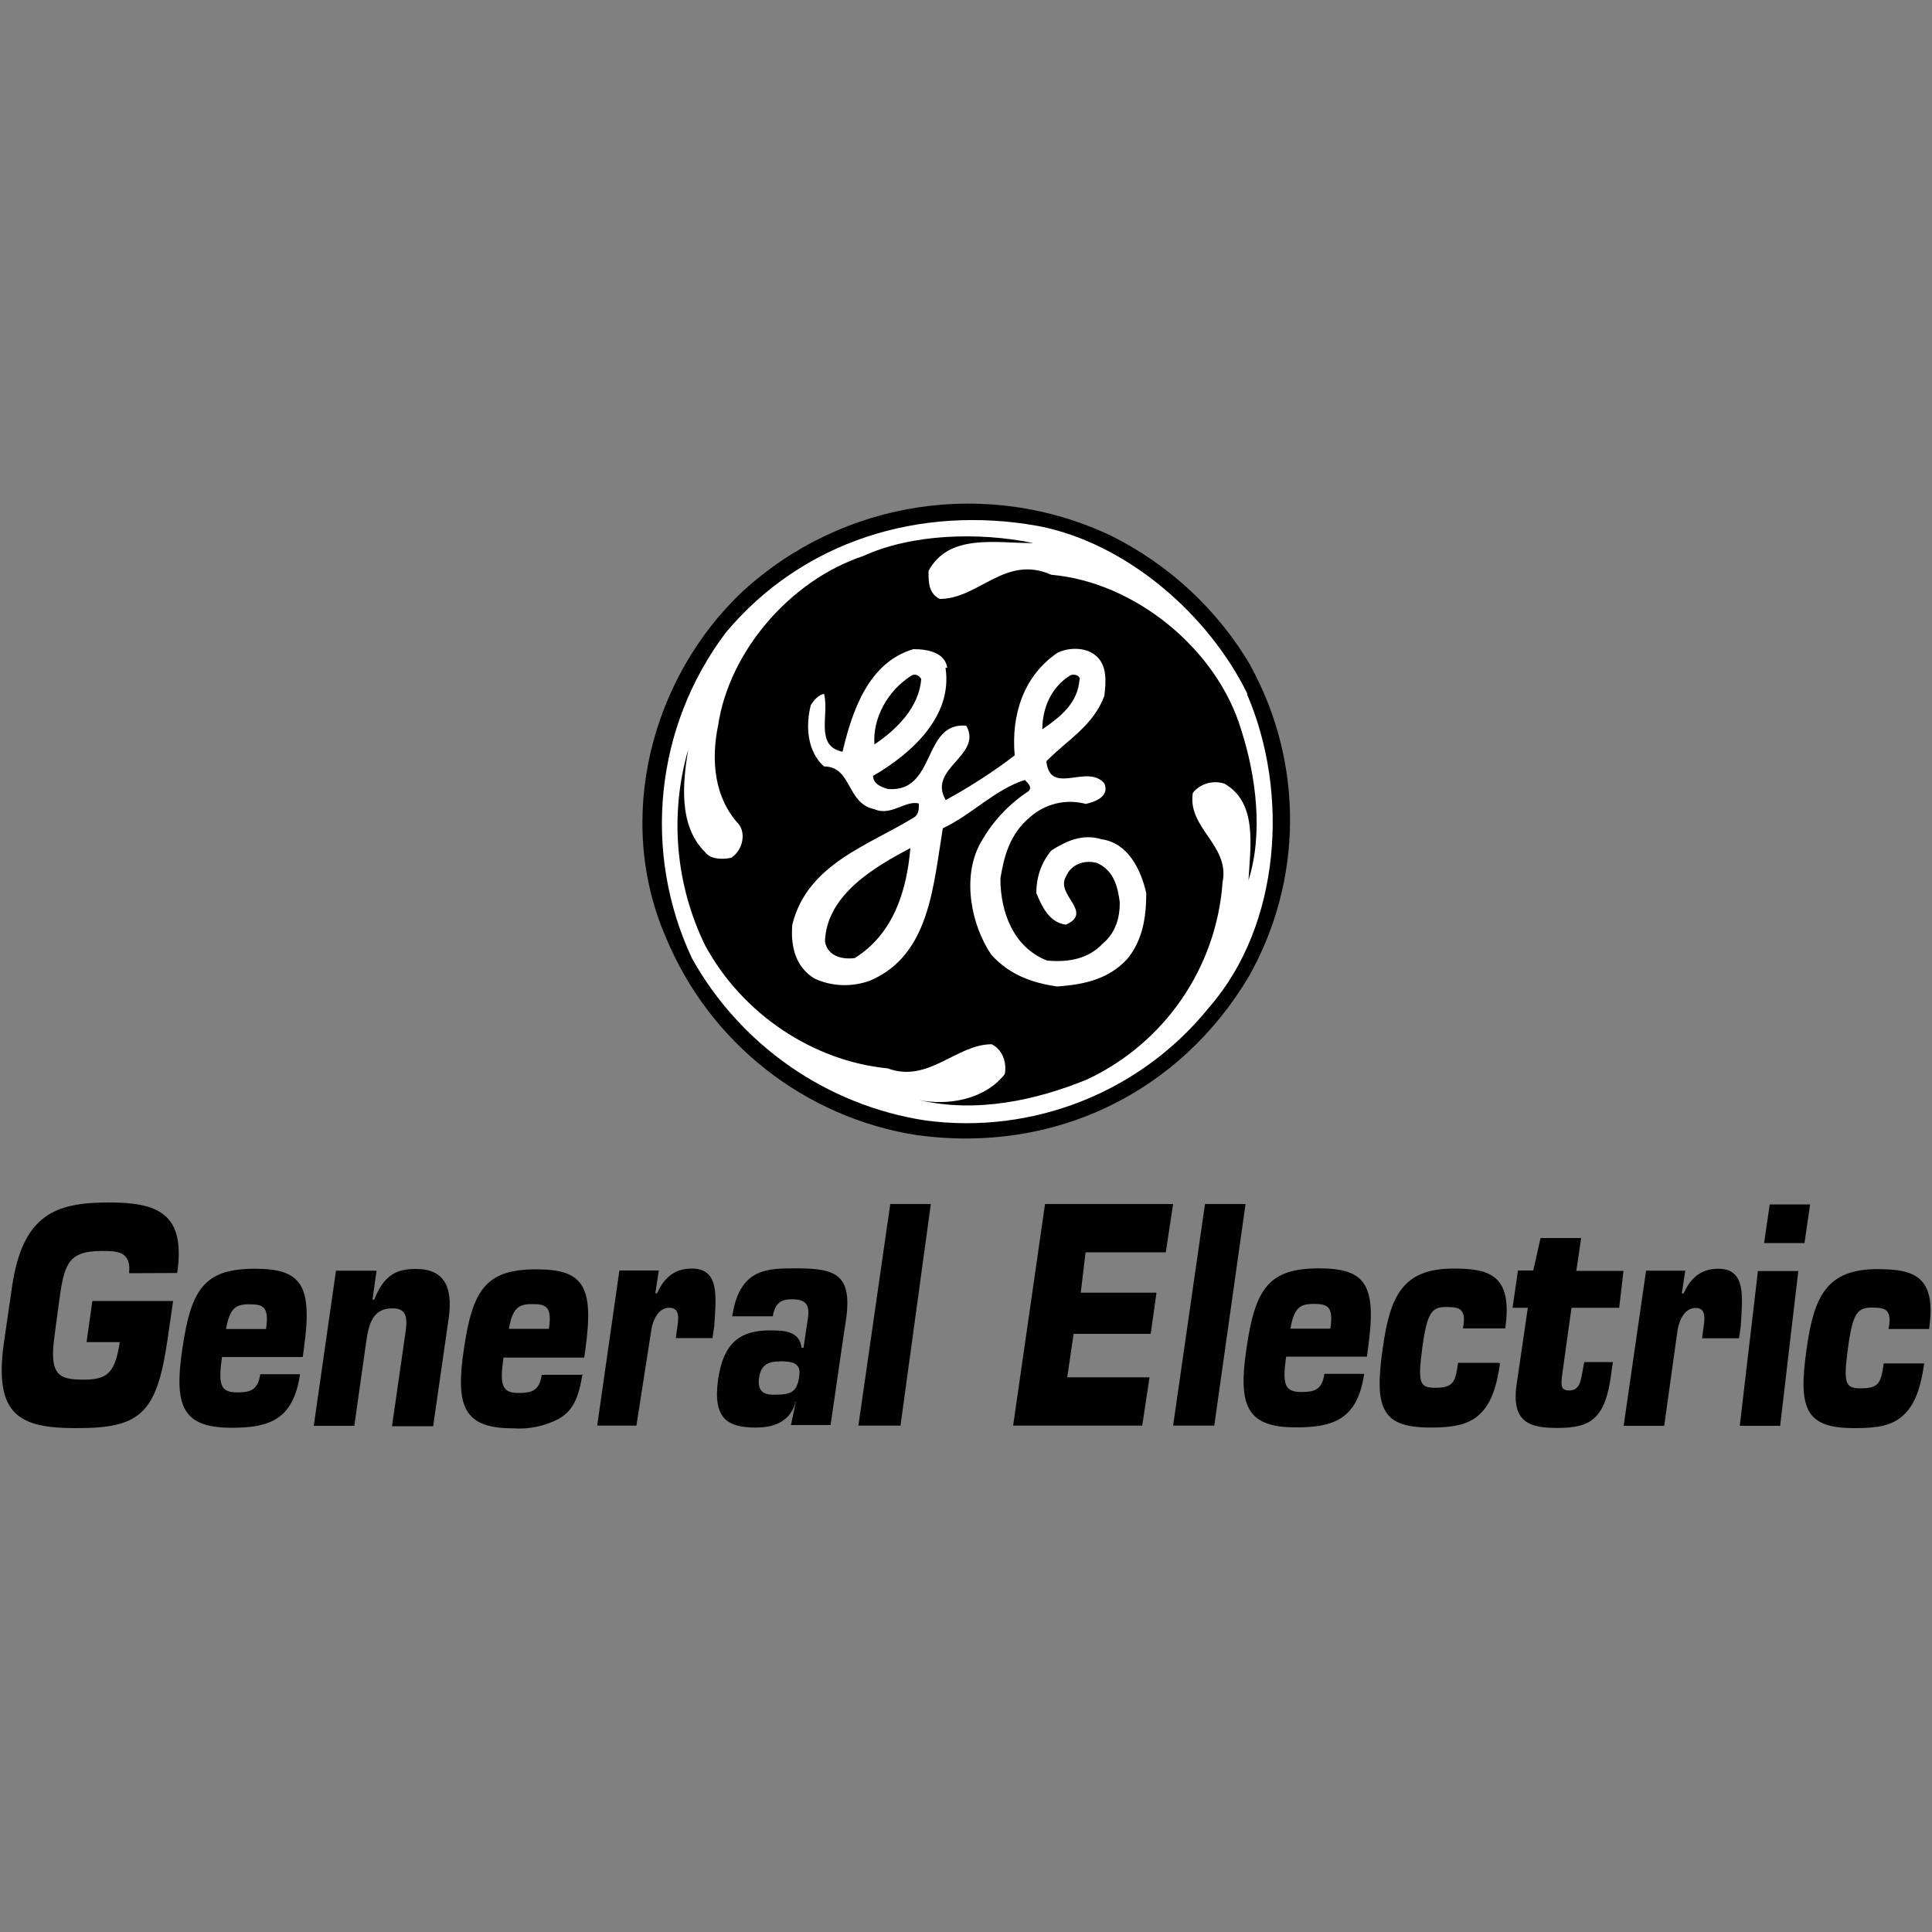 <?xml version="1.0" encoding="utf-8"?>
<!-- Generator: Adobe Illustrator 23.0.1, SVG Export Plug-In . SVG Version: 6.00 Build 0)  -->
<svg version="1.1" id="Layer_1" xmlns="http://www.w3.org/2000/svg" xmlns:xlink="http://www.w3.org/1999/xlink" x="0px" y="0px"
	 viewBox="0 0 1000 1000" style="enable-background:new 0 0 1000 1000;" xml:space="preserve">
<rect x="0" y="0" width="1000" height="1000" fill="#808080" stroke="none"/>
<style type="text/css">
	.st0{fill-rule:evenodd;clip-rule:evenodd;fill:#010101;}
	.st1{fill-rule:evenodd;clip-rule:evenodd;fill:#FFFFFF;}
</style>
<g>
	<path class="st0" d="M66.8,659c1.3-11.6-6.8-11.5-14.1-11.5c-17.5,0-19.4,6.8-22,25.3l-2.5,18.8c-2.9,20.4,2.5,22.5,15,22.5
		s16.3-3.5,18.8-19.4H44.8l3-21.3h41.8l-2.9,20c-5.6,38.8-14.4,45.8-47.3,45.8c-28.8,0-42.5-6.3-37.5-43.3l4.3-29.7
		c5.5-37.9,22.9-43.8,50.1-43.8c25,0,40,5.4,35.4,36.5L66.8,659z M155.3,711.3c-1.8,12.1-5.9,19-12,22.9c-6.1,3.9-14,4.8-23.4,4.8
		c-25.4,0-30-11-25.5-41c4.5-30.9,11.5-41.3,37.5-41.3c24.2,0,30,8.4,25.4,41.3l-0.6,4.4h-41.8c-2,14.1-0.9,18.3,7.8,18.3
		c6.5,0,10.8-0.9,12-9.4h20.6V711.3z M137.7,687.9c1.8-11.9-1.8-12.8-8.8-12.8s-10,2.1-11.9,12.8H137.7z M183.4,738h-21l11.5-80.3
		h21l-2.1,15h0.9c5-12.8,11.6-15.9,21.5-15.9c14.1,0,19.5,8.4,17,25.8l-8,55.6h-21.3l7.1-49.4c1-7.8-0.1-11.6-7-11.6
		c-9.4,0-12,7-13.4,16.9L183.4,738z M301.5,711.2c-2,12.5-5,19.1-12.5,23.3c-7.2,3.7-15.3,5.4-23.4,4.8c-25.4,0-30-11-25.5-41
		c4.5-30.9,11.5-41.3,37.5-41.3c24.2,0,30,8.4,25.4,41.3l-0.6,4.4h-41.8c-2,14.1-0.9,18.3,7.8,18.3c6.5,0,10.8-0.9,12-9.4H301
		L301.5,711.2z M284.1,687.8c1.8-11.9-1.8-12.8-8.8-12.8c-7,0-10,2.1-11.9,12.8H284.1z M329.4,737.9h-20.3l11.5-80.3h20.4l-1.8,11.8
		h0.9c4.1-9.1,10-12.8,18-12.8c14.6,0,12.5,15,11.6,29.7l-0.9,6.3h-19l0.5-3.8c0.9-5.6,2-11.9-3.8-11.9c-5.8,0-8.8,6.3-9.6,12.9
		L329.4,737.9z M411.7,726c-3.1,11-13,12.9-20.4,12.9c-14.6,0-22.5-4.4-19.6-25c2.8-19.3,11.8-25.3,26.9-25.3c6,0,15.3-0.1,16.3,9h1
		l1.9-12.8c1.3-7.5,1.3-12.3-7.8-12.3c-5.3,0-8.8,1.5-10,8.8h-21c3.8-25,18.1-24.8,33.2-24.8c21.5,0,30,3.4,25,31l-7.3,50.1h-20.5
		l2.5-11.9H411L411.7,726z M403.3,704.7c-5,0-9.4,1.3-10.4,8.4c-1.3,8.8,4.8,8.8,7.9,8.8c8.8,0,11.8-1.3,12.9-9.8
		c1-6.8-3.8-7.5-10.4-7.5V704.7z M466.1,737.9h-21.8l16.5-114.7h21L466.1,737.9z M559.4,669.1h39.2l-3,21.3h-39.9l-3.3,22.5H595
		l-3.8,25h-66.8l16.5-114.7h66.3l-3.8,25h-41.5L559.4,669.1z M628.5,737.9h-21.3l16.5-114.7h21L628.5,737.9z M706.1,711.1
		c-1.8,12.1-5.9,19-12,22.9c-6.1,3.9-14,4.8-23.4,4.8c-25.4,0-30-11-25.5-41c4.5-30.9,11.5-41.3,37.5-41.3c24.2,0,30,8.4,25.4,41.3
		l-0.6,4.4h-41.8c-2,14.1-0.9,18.3,7.8,18.3c6.5,0,10.8-0.9,12-9.4h20.6V711.1z M688.6,687.7c1.8-11.9-1.8-12.8-8.8-12.8
		s-10,2.1-11.9,12.8H688.6z M776.4,705.7c-2.1,15-5.9,22.5-11.5,27.2c-5.6,4.6-13,6-24.4,6c-25,0-29.4-9.4-24.8-41
		c3.8-27.3,10.4-41.3,36.7-41.3c18.5,0,30.7,3.3,26.7,31h-21.9c0.8-4.3,0.8-6.9-0.5-8.8s-3.8-2.3-8-2.3c-7.5,0-10,2.5-12.5,21
		c-2.5,18.5-1.3,20.8,6.6,20.8c9.5,0,10.5-2.9,11.9-12.9h21L776.4,705.7z M838.1,676.9h-24.7l-5,36c-0.5,4.8-0.1,6.8,3.8,6.8
		c5.5,0,6-5,7-10.4l0.8-4.3h14.8l-1,7.3c-3.1,21.9-10.4,26.8-27.5,26.8c-13.5,0-24.3-2.1-21.3-22.5l5.8-39.7h-7.9l2.8-19.3h7.9
		l3.8-16.8h21l-2.5,17h24.4L838.1,676.9z M861.4,738h-21l11.6-80.3h20.3l-1.8,11.8h0.9c4.1-9.1,10-12.8,18-12.8
		c14.6,0,12.5,15,11.6,29.7l-0.9,6.3H881l0.5-3.8c0.8-5.6,2-11.9-3.8-11.9s-8.8,6.3-9.6,12.9L861.4,738z M921.4,738h-20.9l9.4-80.1
		h20.9L921.4,738z M934,643.4h-20.9l2.9-20h20.9L934,643.4z M995.9,706c-2.1,15-5.9,22.5-11.5,27.2c-5.6,4.6-12,6-24.5,6
		c-25,0-29.4-9.4-24.8-41c3.8-27.3,10.4-41.3,36.7-41.3c18.5,0,30.7,3.3,26.7,31h-21c0.8-4.3,0.8-6.9-0.5-8.8s-3.8-2.3-8-2.3
		c-7.5,0-10,2.5-12.5,21c-2.5,18.5-1.3,20.8,6.6,20.8c9.5,0,10.5-2.9,11.9-12.9h21V706z"/>
	<path class="st0" d="M647.3,344.7c27.6,50.2,27.2,111.1-1,160.9c-35.7,59.8-100.1,91.6-171.4,82c-58.2-9-107.5-47.7-130.1-102.1
		c-27-61.7-7.6-134.9,39.5-179.3c51.8-47.6,127.3-59,190.8-28.9c30.1,15,55.3,38.4,72.3,67.4H647.3z"/>
	<path class="st1" d="M645.4,359.2c22.1,51.1,17.5,119.5-19.3,161.9c-35.4,44.1-91.4,66.4-147.4,58.8
		c-50.9-7.9-95.4-38.9-120.5-83.8C332.3,441,339,376,375.7,327.4c39.5-47.2,100.1-66.3,161.9-55.1c45.3,8.8,87.6,45.3,108,86.7
		L645.4,359.2z"/>
	<path class="st0" d="M534.4,281.1c-19.3,0-43.3-5-53.8,14.4c0,5.8,0,11.6,5.8,14.5c20.3,0,33.8-23.1,57.8-12.5
		c43.3,3.8,85.7,38.5,98.2,80.1c7.8,24.2,11.5,53.8,3.8,78.1c1-17.5,4.8-40.4-12.5-50.1c-5.8-1.9-12.5,0-16.3,4.8
		c-2.9,18.3,19.3,27,15.4,46.3c-3.2,44.3-30.1,83.3-70.3,102.1c-26,10.6-56.8,17.5-86.7,10.6c14.5,2.9,33.8,0,44.3-13.5
		c1-5.8-1-12.5-6.8-15.4c-18.3,0-32.8,20.3-53.8,12.5c-38.5-3.8-75.1-27.9-94.5-63.6c-15.4-31.5-18.5-67.7-8.8-101.4
		c-2.9,17.5-5,39.5,8.8,53.1c2.9,3.8,8.8,3.8,13.5,2.9c5.8-3.8,7.8-12.5,3.8-17.5c-12.5-13.5-14.4-32.8-10.6-51.1
		c5.8-38.5,37.5-75.1,75.1-87.6c25-11.5,59.8-12.5,87.6-6.8L534.4,281.1z"/>
	<path class="st1" d="M489.4,345.7c3.8,25-17.5,44.3-37.5,55.9c0,3.8,3.8,5.8,7.8,6.8c25,1.9,17.5-34.7,40.4-32.8
		c8.8,15.4-20.3,22.1-10.6,38.5c12.5-6.8,24.4-14.5,35.7-23.1c-1.9-21.3,4.8-41.3,22.1-53.1c5.8-2.9,14.4-2.9,19.3,1
		c6.8,5,5.8,14.4,5,21.3c-5.8,15.4-18.3,22.1-30,33.8c1.9,18.3,21.3,1,30,11.5c2.9,6.8-5,9.6-9.6,10.6c-10.1-2.7-20.9-0.2-28.8,6.8
		c-10.6,8.8-13.5,20.3-15.4,31.8c0,17.5,6.8,35.7,24.2,42.5c11.5,1,21.3-1,28.8-8.8c6.8-5.8,8.8-13.5,8.8-21.3
		c-1-7.8-2.9-16.3-11.5-20.3c-5.8-1.9-13.5,0-16.3,6.8c-5.8,9.6,14.4,18.3,0,25c-8.8-1-12.5-9.6-15.4-16.3c0-8.8,2.9-16.3,7.8-22.1
		c7.8-5,16.3-8.8,26-5.8c13.5,1.9,20.3,15.4,23.1,27.9c0,12.5-1.9,24.2-9.6,33.8c-9.6,10.6-22.1,13.5-36.7,14.5
		c-12.5-1.9-24.2-5.8-33.8-16.3c-10.6-15.4-15.4-40.4-5.8-57.8c6-10.9,14.6-20.2,25-27c1.9-1.9,0-3.8-1.9-5.8
		c-15.4,4.8-27.9,18.3-42.5,25c-5,30-6.8,65.6-37.5,78.8c-9.4,3.5-19.8,3.2-28.9-1c-9.6-5.8-12.5-16.3-11.5-27.9
		c7.8-31.8,40.4-41.3,63.6-55.9c1.9-1.9,1.9-3.8,1.9-6.8c-6.8-1.9-14.5,6.8-23.1,2.9c-14.4-2.9-11.5-22.1-26-22.1
		c-8.8-7.8-9.6-21.3-6.8-31.8c1.9-2.9,3.8-5,6.8-5.8c2.9,10.6-5,27,9.6,30c5-21.3,13.5-46.3,36.7-53.1c7.8,0,16.3,1.9,17.5,9.6
		L489.4,345.7z"/>
	<path class="st0" d="M476.8,351.5c-1,14.4-12.5,26-24.2,33.8c-1-13.5,6.8-27.9,19.3-35.7c1.9-1,3.8,0,5,1.9H476.8z M558.8,351.5
		c-1,12.5-9.6,19.3-19.3,26c0-11.5,5-22.1,14.4-27.9c1.9-1,5,0,5,1.9H558.8z M471.2,439.1c-1.9,22.1-8.8,44.3-28.8,56.8
		c-7.8,1-14.5-1.9-15.4-8.8c1-24.2,26-38.5,44.3-48.2L471.2,439.1z"/>
</g>
</svg>
